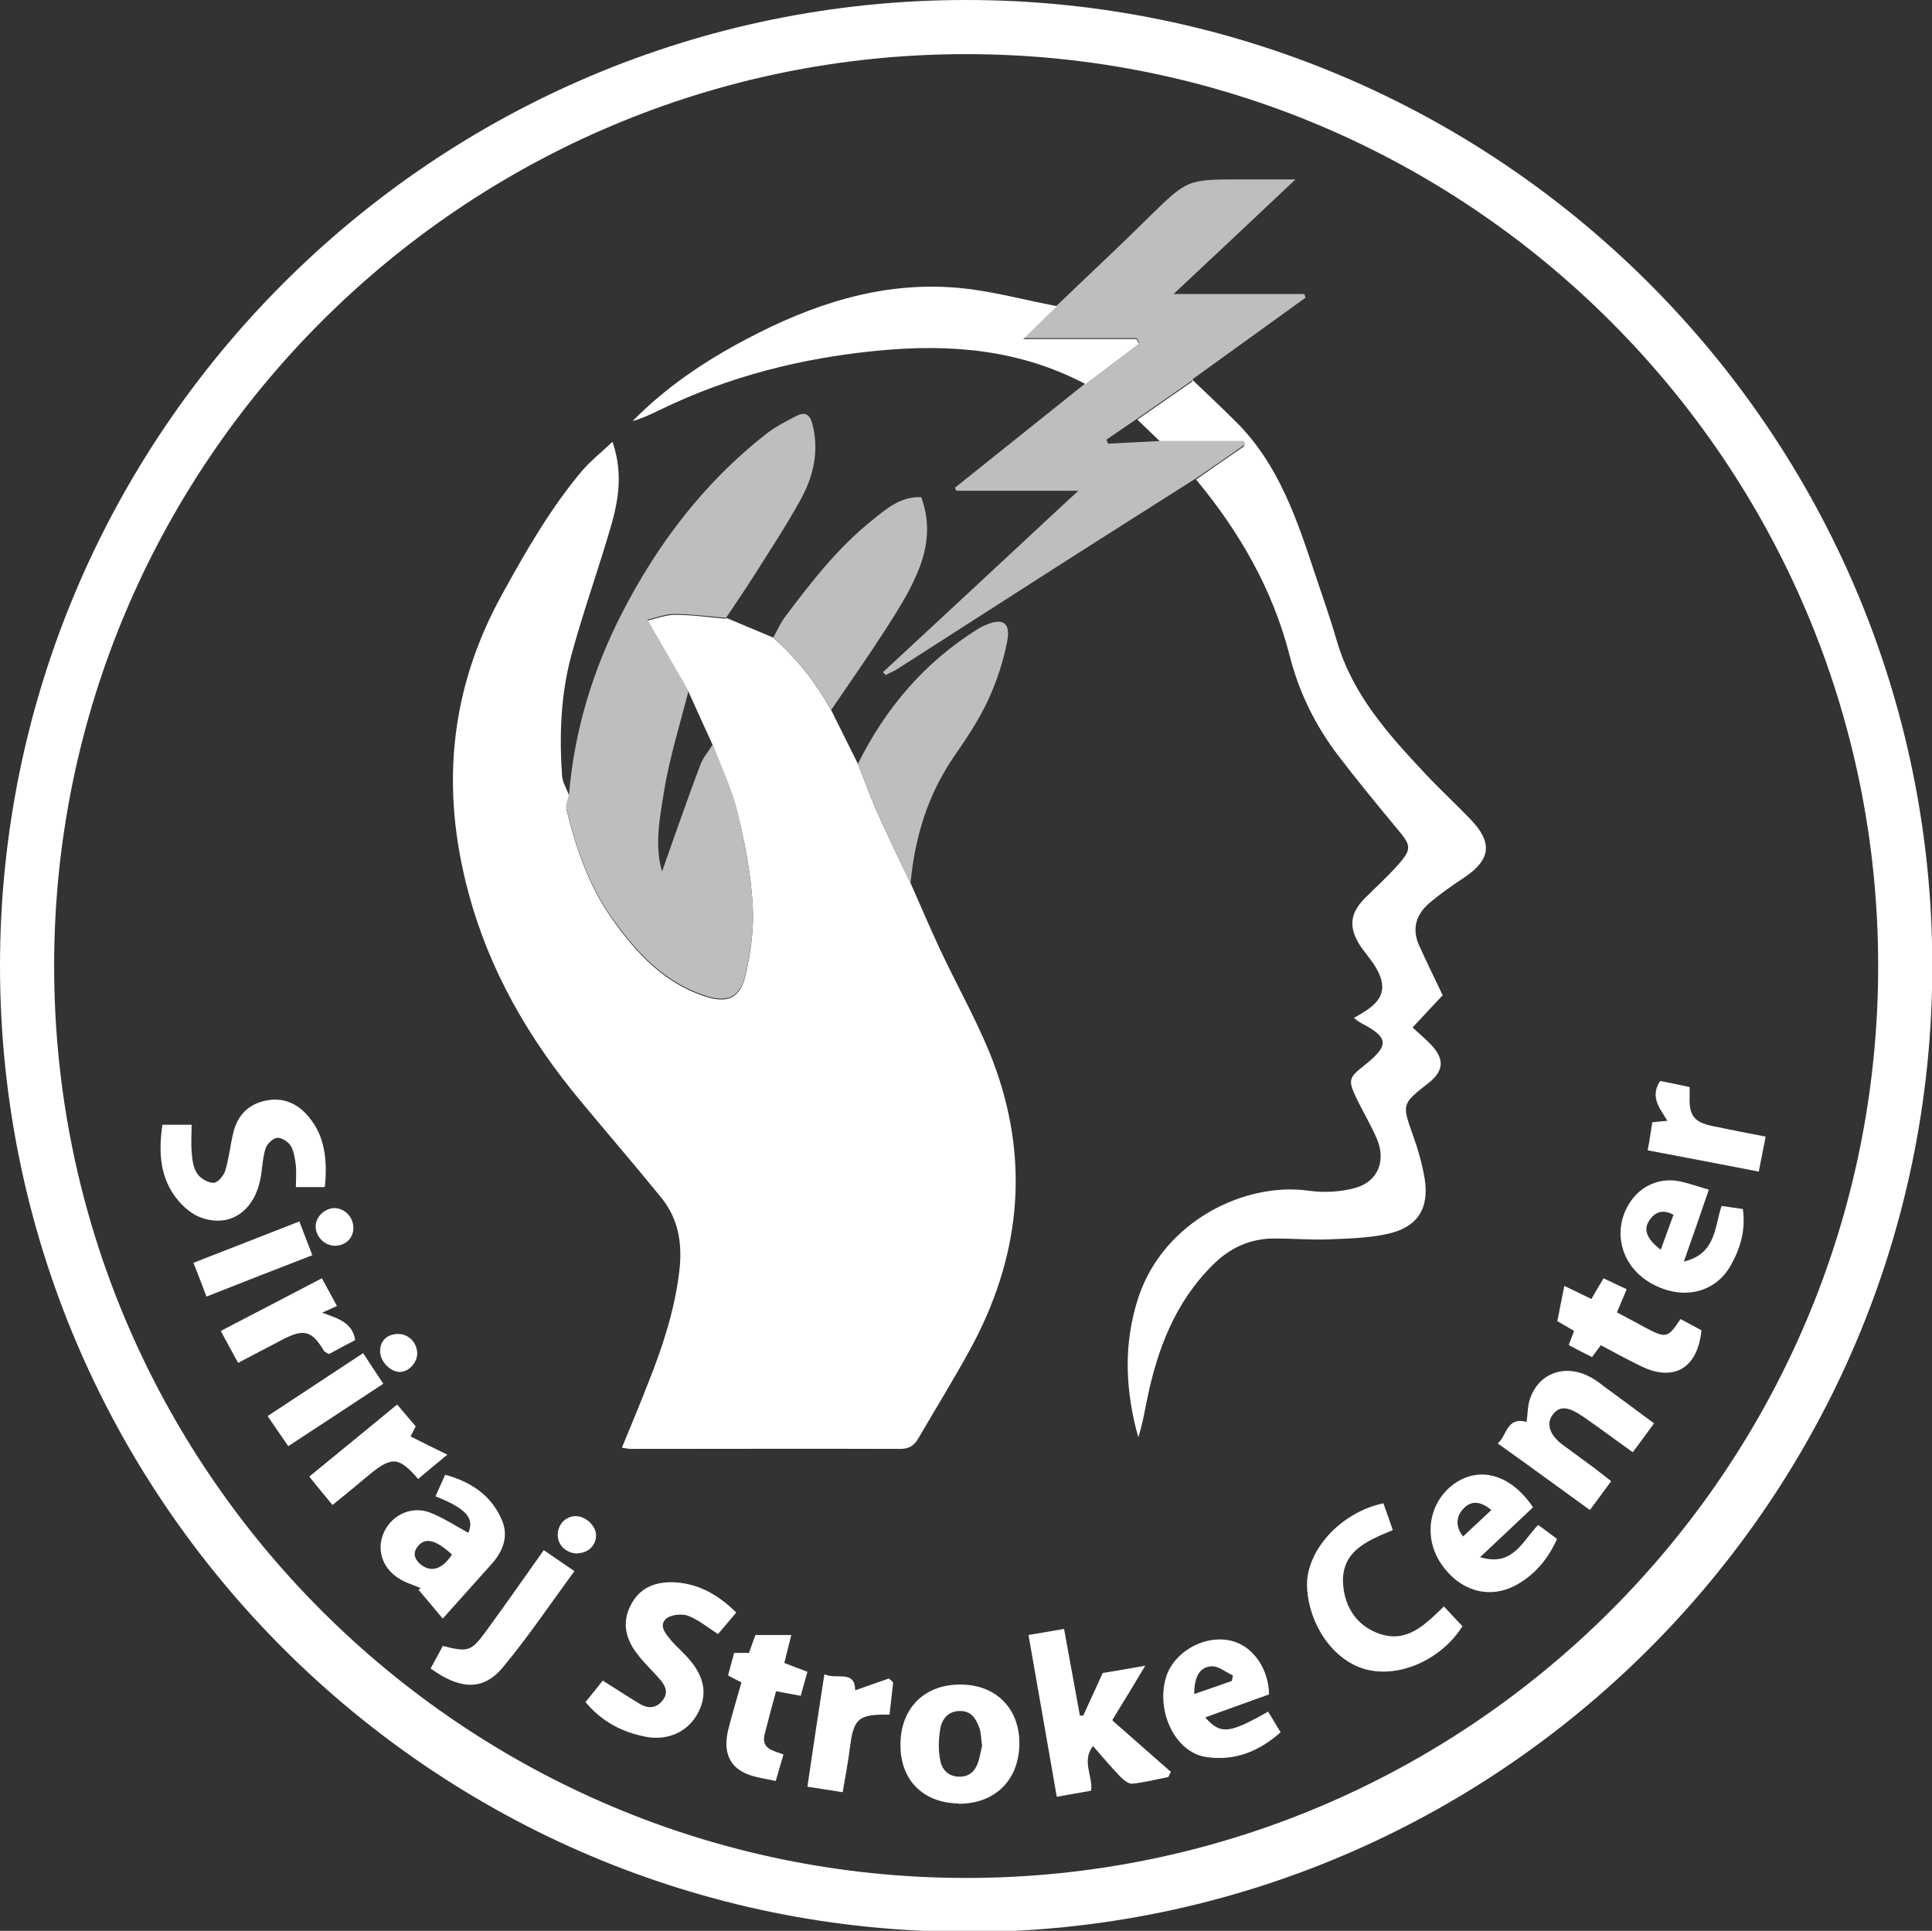 <svg xmlns="http://www.w3.org/2000/svg" id="Layer_1" data-name="Layer 1" viewBox="0 0 63.53 63.5"><rect x="0" y="0" width="63.53" height="63.5" fill="#333333" stroke="none"/><defs><style>      .cls-1 {        fill: #fff;      }      .cls-2 {        fill: #bcbec0;      }    </style></defs><path class="cls-1" d="M23.88,20.32c.52.22,1.03.43,1.55.65.77.68,1.39,1.48,1.9,2.38.29.59.59,1.18.88,1.77.23.58.44,1.17.7,1.74.33.74.69,1.47,1.04,2.2.31.71.62,1.42.94,2.12.62,1.33,1.37,2.61,1.86,3.99,1.12,3.17.76,6.25-.84,9.19-.54.99-1.14,1.96-1.71,2.94-.14.24-.3.35-.6.35-2.95-.01-5.91,0-8.86,0-.08,0-.15-.02-.29-.04.3-.73.59-1.42.86-2.12.47-1.17.86-2.36,1.02-3.62.12-.93,0-1.77-.6-2.5-.86-1.06-1.76-2.1-2.63-3.15-1.7-2.04-3.01-4.29-3.7-6.88-.92-3.43-.61-6.69,1.12-9.81.78-1.42,1.59-2.83,2.64-4.07.28-.32.62-.59.98-.93.38,1.1.17,2.05-.11,2.98-.4,1.35-.87,2.67-1.24,4.03-.35,1.29-.4,2.62-.31,3.95.01.23.15.44.23.67-.03.16-.12.33-.08.47.31,1.27.73,2.5,1.49,3.58.78,1.11,1.69,2.1,3.03,2.55.77.26,1.19.08,1.37-.7.17-.75.28-1.54.23-2.3-.06-1.02-.25-2.04-.5-3.03-.19-.76-.54-1.48-.81-2.22-.27-.59-.54-1.18-.8-1.76-.44-.75-.87-1.51-1.35-2.34.31-.07.61-.19.9-.19.56,0,1.12.08,1.69.13Z"></path><path class="cls-1" d="M39.22,12.5c.47.45.95.9,1.41,1.36,1.43,1.41,2.03,3.26,2.64,5.1.24.71.49,1.43.7,2.15.52,1.76,1.71,3.07,2.92,4.36.48.51.99.98,1.47,1.48.73.76.66,1.32-.2,1.9-.4.27-.8.54-1.17.86-.42.36-.57.84-.33,1.37.23.52.48,1.02.78,1.65-.28.3-.62.66-.99,1.06.18.17.4.35.6.56.46.48.43.87-.08,1.27-.88.69-.87.69-.51,1.71.17.47.31.96.39,1.45.15.98-.25,1.59-1.23,1.8-.63.14-1.29.15-1.94.18-.59.02-1.18-.03-1.77-.03-.8,0-1.46.3-2.03.87-1.25,1.24-1.83,2.79-2.17,4.47-.08.4-.15.8-.28,1.2-.43-1.55-.5-3.08.01-4.62.84-2.5,3.51-3.79,5.6-3.49.5.07,1.06.04,1.55-.1.74-.22.99-.91.68-1.62-.19-.44-.44-.86-.65-1.29-.3-.63-.28-.7.24-1.11.84-.67.82-.92-.13-1.41-.05-.03-.1-.07-.21-.15.15-.09.29-.17.41-.25.57-.38.67-.79.32-1.4-.16-.27-.38-.51-.55-.77-.36-.59-.3-1.04.19-1.53.37-.37.77-.73,1.11-1.12.43-.49.39-.62-.03-1.12-.67-.81-1.34-1.62-1.98-2.46-.74-.98-1.27-2.05-1.58-3.26-.55-2.17-1.65-4.08-3.08-5.8.53-.37,1.06-.74,1.59-1.1-.02-.04-.03-.08-.05-.11h-2.68c-.26-.25-.53-.51-.79-.76l1.8-1.25Z"></path><path class="cls-2" d="M23.88,20.32c-.56-.05-1.12-.12-1.69-.13-.3,0-.6.12-.9.19.48.83.92,1.59,1.35,2.34-.28,1.11-.63,2.21-.81,3.34-.14.86-.31,1.76-.06,2.6.41-1.16.82-2.34,1.26-3.51.09-.24.27-.44.41-.67.28.74.63,1.46.81,2.22.24.99.43,2.01.5,3.03.05.76-.06,1.55-.23,2.3-.18.79-.61.96-1.37.7-1.34-.45-2.24-1.44-3.03-2.55-.76-1.08-1.18-2.31-1.49-3.58-.03-.14.05-.31.08-.47.18-2.12.79-4.12,1.76-6,1.17-2.27,2.69-4.26,4.71-5.85.31-.24.67-.43,1.03-.61.26-.13.42-.04.5.26.23.87.05,1.69-.35,2.44-.49.9-1.06,1.76-1.61,2.63-.28.44-.58.88-.87,1.31Z"></path><path class="cls-2" d="M39.22,12.5c-.6.42-1.2.83-1.8,1.25-.35.24-.7.48-1.04.71.02.04.04.09.06.13.59-.03,1.19-.06,1.78-.09h2.68s.03.08.05.11c-.53.37-1.06.74-1.59,1.1-1.54.98-3.08,1.95-4.61,2.93-1.75,1.12-3.49,2.24-5.24,3.36-.12.08-.26.13-.38.2-.03-.03-.06-.06-.1-.09,1.93-1.79,3.86-3.58,5.79-5.38.18-.17.36-.33.64-.59h-4.01s-.03-.07-.05-.1c1.43-1.15,2.87-2.29,4.3-3.44.59-.44,1.17-.89,1.76-1.33-.03-.05-.05-.1-.08-.15h-3.72c.43-.42.77-.75,1.11-1.09,1-.96,2.02-1.91,3.01-2.89,1.26-1.23,1.25-1.24,3-1.24h1.82c-1.37,1.29-2.63,2.48-4.01,3.77h4.3s.03.08.04.12c-1.23.89-2.47,1.78-3.7,2.67Z"></path><path class="cls-1" d="M34.76,10.06c-.34.33-.68.67-1.11,1.09h3.72s.05.1.08.15c-.59.44-1.17.89-1.76,1.33-2.14-1.13-4.42-1.33-6.8-1.1-2.51.24-4.91.84-7.19,1.95-.29.14-.58.28-.9.37,1.1-1.12,2.38-1.98,3.75-2.7,2.15-1.14,4.42-1.89,6.88-1.69,1.12.09,2.22.4,3.33.61Z"></path><path class="cls-2" d="M29.95,29.06c-.35-.73-.71-1.46-1.04-2.2-.25-.57-.47-1.16-.7-1.74.92-1.85,2.21-3.36,3.97-4.45.07-.04.15-.08.22-.11.57-.25.84-.09.72.53-.13.67-.35,1.34-.64,1.96-.3.64-.7,1.24-1.11,1.83-.87,1.27-1.29,2.67-1.43,4.18Z"></path><path class="cls-2" d="M27.33,23.34c-.51-.89-1.13-1.69-1.9-2.38.12-.21.22-.44.36-.64.87-1.16,1.76-2.31,2.9-3.22.46-.37.93-.78,1.6-.75.34.9.2,1.75-.15,2.55-.27.63-.65,1.22-1.02,1.8-.58.9-1.19,1.77-1.79,2.65Z"></path><path class="cls-1" d="M36.59,56.59c.65.57,1.28,1.13,1.91,1.68-.03.06-.05.11-.08.17-.4.08-.79.18-1.19.22-.13.01-.29-.13-.4-.24-.3-.31-.58-.65-.89-1-.38.51,0,.97-.06,1.47-.35.06-.71.13-1.13.2-.31-1.8-.62-3.54-.93-5.32.41-.07.77-.13,1.17-.2.18.99.35,1.92.52,2.85.04,0,.08,0,.11,0,.21-.45.41-.9.64-1.4.41-.07.85-.14,1.4-.24-.37.62-.68,1.13-1.08,1.78Z"></path><path class="cls-1" d="M19.25,55.98c.21-.26.4-.49.57-.71.42.26.81.52,1.21.76.29.18.58.15.78-.14.2-.28.02-.52-.17-.73-.24-.27-.5-.51-.71-.8-.37-.49-.48-1.03-.18-1.59.31-.59.85-.77,1.48-.73.77.06,1.39.41,1.98.99-.21.25-.4.48-.6.71-.34-.22-.64-.47-.98-.6-.21-.08-.58-.04-.73.1-.25.23,0,.5.17.71.19.22.42.41.61.64.51.6.59,1.19.24,1.8-.32.56-.95.86-1.67.73-.78-.15-1.46-.49-2.01-1.16Z"></path><path class="cls-1" d="M6.3,36.99c0,.31-.02.6,0,.88.02.25.05.52.18.72.1.16.36.31.54.31.14,0,.34-.24.39-.41.12-.4.16-.82.26-1.23.15-.65.59-1.02,1.23-1.09.6-.06,1.05.25,1.38.73.37.52.5,1.23.4,2.14h-.95c0-.25.02-.48,0-.7-.03-.23-.06-.47-.17-.66-.08-.13-.3-.27-.44-.26-.14.01-.33.19-.38.33-.1.29-.11.62-.16.93-.18,1.11-.98,1.71-1.95,1.37-.36-.12-.71-.45-.93-.78-.45-.67-.48-1.45-.36-2.28h.96Z"></path><path class="cls-1" d="M45.49,49.44c.11.3.2.57.31.88-.84.35-1.74.7-1.63,1.84.07.73.47,1.32,1.19,1.57.91.31,1.49-.29,2.12-.9.2.22.41.44.61.65-.71,1.13-2.14,1.74-3.25,1.4-1.04-.32-1.8-1.48-1.86-2.67-.06-1.18,1.07-2.46,2.5-2.77Z"></path><path class="cls-1" d="M50.2,46.76c.04-.29.03-.55.12-.78.29-.83,1.15-1.13,1.96-.7.17.09.32.2.47.32.54.39,1.07.79,1.64,1.21-.24.32-.44.61-.7.95-.35-.25-.68-.49-1.01-.73-.2-.15-.41-.29-.62-.44-.5-.34-.77-.36-.99-.08-.24.3-.12.68.31,1,.34.25.68.5,1.02.75.18.14.36.28.58.45-.23.32-.45.61-.7.95-1.01-.73-1.99-1.45-3.03-2.19.31-.26.28-.88.95-.71Z"></path><path class="cls-1" d="M31.51,59.31c-1.17-.02-1.92-.79-1.9-1.96.01-1.19.81-1.97,2-1.95,1.16.01,1.93.81,1.91,1.97-.02,1.19-.82,1.96-2.01,1.95ZM32.29,57.39c-.03-.22-.03-.4-.08-.55-.11-.3-.26-.58-.65-.57-.38,0-.59.27-.64.58-.06.34-.07.71,0,1.05.05.28.25.52.61.53.35.01.54-.19.64-.49.06-.2.09-.4.13-.55Z"></path><path class="cls-1" d="M14.55,53.22c-.28-.34-.54-.64-.79-.94.03-.02.05-.03.08-.05-.25-.11-.52-.18-.74-.33-.56-.36-.73-.99-.46-1.54.27-.55.9-.84,1.49-.62.44.17.85.44,1.27.67.21-.48-.07-.8-1.08-1.2.1-.22.19-.43.32-.71.88.24,1.55.71,1.88,1.53.2.5.02.99-.35,1.4-.52.58-1.04,1.16-1.61,1.8ZM14.86,51.12c-.53-.48-.86-.56-1.1-.29-.19.21-.15.42.05.6.26.22.64.31,1.05-.3Z"></path><path class="cls-1" d="M50.41,49.57c-.57.54-1.12,1.06-1.74,1.64,1.08.33,1.39-.53,1.91-1.06.21.16.41.3.62.46-.28.63-.69,1.13-1.26,1.47-.92.55-1.94.27-2.57-.68-.57-.87-.38-1.99.43-2.59.84-.61,1.88-.33,2.61.76ZM49.04,49.66c-.37-.31-.69-.32-.95-.01-.24.29-.2.6.02.88.32-.3.6-.56.93-.87Z"></path><path class="cls-1" d="M56.19,39.13c-.28.82-.53,1.54-.82,2.36,1.06-.26,1-1.11,1.24-1.83.23.03.47.07.7.1.1.71-.09,1.31-.4,1.86-.54.95-1.67,1.16-2.69.54-.94-.58-1.21-1.72-.62-2.62.36-.55.98-.82,1.63-.69.3.06.59.17.95.27ZM54.61,41.1c.14-.39.28-.76.42-1.15-.37-.2-.63-.08-.81.21-.19.3-.05.6.39.94Z"></path><path class="cls-1" d="M41.74,55.72c-.69.25-1.39.5-2.11.76.51.57.78.54,2.07-.19.13.21.26.43.41.68-.71.63-1.52.96-2.47.81-.98-.16-1.62-1.46-1.31-2.58.25-.9,1.36-1.5,2.26-1.21.64.2,1.13.92,1.14,1.73ZM39.27,55.71c.47-.16.85-.29,1.24-.43.01-.06.02-.12.03-.18-.24-.11-.48-.32-.71-.3-.4.03-.56.37-.56.91Z"></path><path class="cls-1" d="M25.76,57.71c-.09.3-.16.54-.25.86-.32-.07-.66-.11-.95-.23-.59-.24-.79-.75-.61-1.47.13-.51.28-1.01.43-1.54-.13-.07-.27-.14-.44-.23.07-.25.13-.49.2-.74h.49c.07-.2.13-.38.21-.59h1.18c-.08.31-.15.59-.23.92.24.09.49.19.76.29-.07.26-.14.5-.22.79-.26-.05-.49-.09-.81-.15-.13.47-.26.95-.38,1.43-.11.48.3.52.62.65Z"></path><path class="cls-1" d="M51.59,44.22c.07-.19.12-.32.17-.45-.18-.11-.34-.2-.55-.32.07-.36.14-.72.23-1.16.31.15.59.28.89.43.12-.21.24-.42.4-.68.25.12.48.23.76.36-.11.26-.2.48-.32.76.32.17.64.34.97.52.65.34.71.32,1.12-.3.23.12.47.25.69.37-.13,1.26-.92,1.71-2.01,1.17-.43-.21-.85-.44-1.3-.68-.09.12-.18.24-.29.39-.22-.11-.46-.23-.74-.38Z"></path><path class="cls-1" d="M17.88,50.98c.32.22.63.43,1.01.69-.79,1.07-1.52,2.16-2.36,3.17-.64.77-1.41.73-2.37.03.13-.24.27-.49.4-.74.84.21.93.19,1.44-.51.63-.86,1.24-1.74,1.88-2.64Z"></path><path class="cls-1" d="M10.58,42.03c.15.28.3.55.5.92-.13.06-.26.12-.49.22.57.2,1,.34,1.09.9-.28.15-.57.3-.86.46-.07-.04-.14-.06-.17-.11-.39-.65-.65-.73-1.33-.38-.48.25-.96.5-1.49.78-.19-.35-.37-.67-.57-1.05,1.11-.58,2.2-1.14,3.32-1.73Z"></path><path class="cls-1" d="M57.83,38.53c-1.25-.24-2.42-.47-3.65-.7.03-.16.06-.31.08-.46.02-.14.05-.29.07-.46.16-.02.31-.03.5-.05-.26-.42-.58-.79-.24-1.31.32.06.64.13.97.2,0,.13,0,.23,0,.32-.02.61.14.83.74.96.57.12,1.14.23,1.76.35-.08.4-.15.76-.23,1.17Z"></path><path class="cls-1" d="M10.93,49.49c-.26-.32-.5-.6-.76-.93.97-.79,1.9-1.56,2.89-2.37.2.24.4.47.61.72-.07.14-.13.25-.17.33.38.19.74.37,1.21.6-.4.33-.68.56-.96.8-.64-.74-.87-.75-1.62-.13-.38.32-.77.64-1.19.98Z"></path><path class="cls-1" d="M27.11,55.06c.39.19,1.01-.16,1.01.53.36-.13.74-.26,1.11-.39.05.04.1.09.14.13-.04.36-.08.71-.12,1.06-1.03-.02-1.18.13-1.3,1.07-.06.48-.15.95-.24,1.48-.39-.06-.75-.12-1.16-.18.18-1.23.36-2.43.56-3.71Z"></path><path class="cls-1" d="M9.84,40.16c.15.4.29.74.43,1.12-1.16.45-2.29.89-3.48,1.36-.14-.37-.27-.71-.43-1.11,1.16-.45,2.28-.89,3.48-1.36Z"></path><path class="cls-1" d="M12.6,45.51c-1.06.7-2.07,1.36-3.12,2.05-.22-.32-.43-.62-.68-.99,1.05-.69,2.08-1.37,3.14-2.07.22.33.41.63.66,1Z"></path><path class="cls-1" d="M19,51.09c-.37,0-.66-.26-.66-.61,0-.34.25-.61.58-.62.33,0,.67.3.68.62.01.33-.25.59-.59.6Z"></path><path class="cls-1" d="M11.02,40.97c-.34,0-.64-.29-.64-.64,0-.31.29-.59.61-.6.34,0,.63.29.63.65,0,.34-.25.58-.6.59Z"></path><path class="cls-1" d="M13.72,44.48c.01.32-.26.63-.57.64-.3,0-.63-.32-.65-.65-.02-.35.21-.59.57-.6.35-.01.63.26.65.62Z"></path><path class="cls-1" d="M31.77,63.53C14.25,63.53,0,49.28,0,31.77S14.25,0,31.77,0s31.77,14.25,31.77,31.77-14.25,31.77-31.77,31.77ZM31.77,1.78C15.23,1.78,1.78,15.23,1.78,31.77s13.45,29.99,29.99,29.99,29.99-13.45,29.99-29.99S48.3,1.78,31.77,1.78Z"></path></svg>